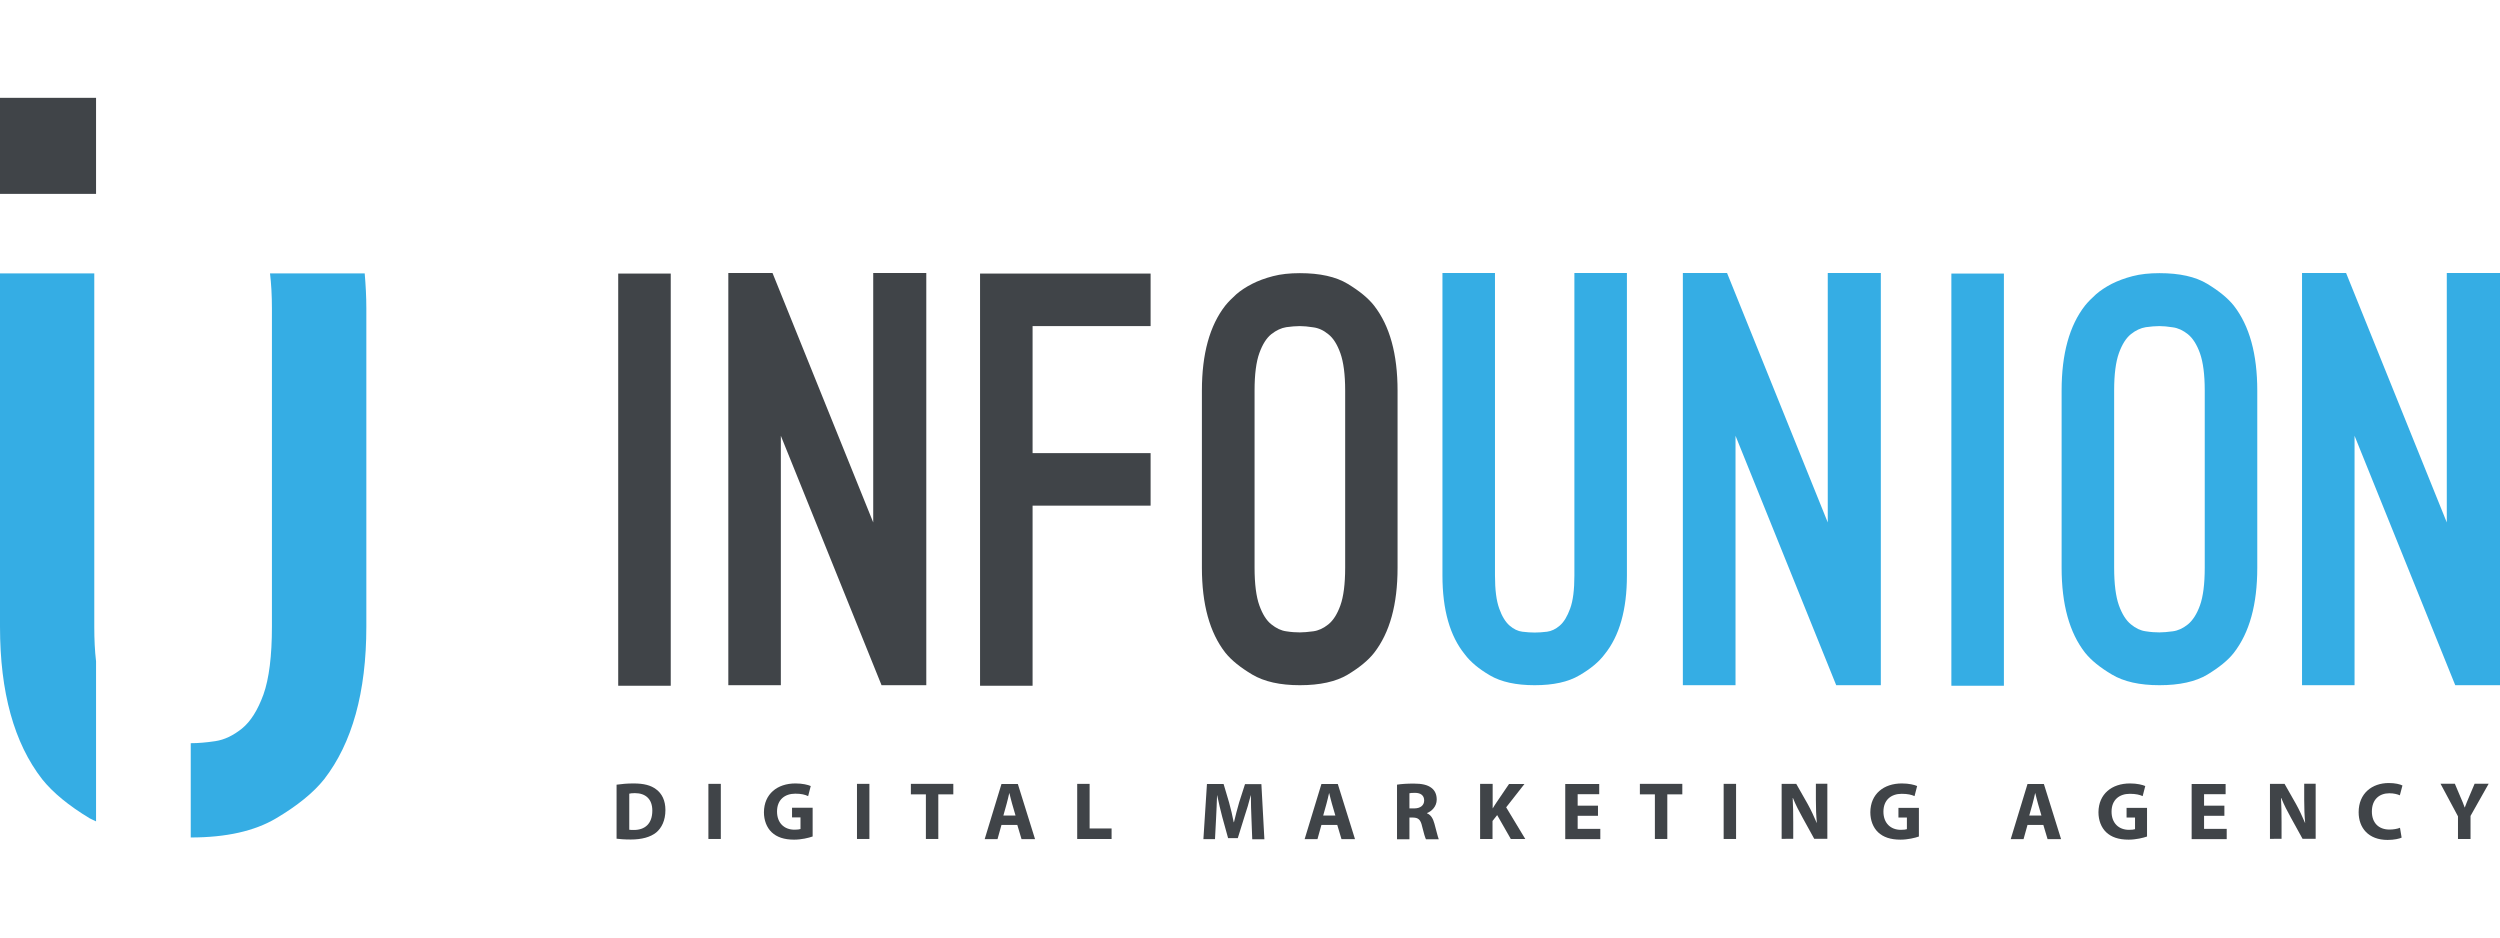 <svg version="1.1" id="Слой_1" xmlns="http://www.w3.org/2000/svg" x="0px" y="0px"
	 viewBox="0 0 183.23 54.39" style="enable-background:new 0 0 183.23 54.39;" xml:space="preserve" width="145">
<style type="text/css">
	.st0{fill-rule:evenodd;clip-rule:evenodd;fill:#404448;}
	.st1{fill-rule:evenodd;clip-rule:evenodd;fill:#35ADE4;}
	.st2{fill:#404448;}
</style>
<g>
	<polygon class="st0" points="45.31,43.09 45.31,12.88 49.16,12.88 49.16,43.09 45.31,43.09 	"/>
	<polygon class="st0" points="57.23,43.05 53.38,43.05 53.38,12.84 56.62,12.84 64,31.12 64,12.84 67.89,12.84 67.89,43.05 
		64.61,43.05 57.23,24.77 57.23,43.05 	"/>
	<polygon class="st0" points="75.68,16.73 75.68,26.04 84.33,26.04 84.33,29.89 75.68,29.89 75.68,43.09 71.83,43.09 71.83,12.88 
		84.33,12.88 84.33,16.73 75.68,16.73 	"/>
	<path class="st0" d="M95.27,43.05c-1.45,0-2.61-0.26-3.49-0.78c-0.87-0.52-1.53-1.05-1.97-1.6c-1.15-1.47-1.72-3.55-1.72-6.23
		V21.45c0-2.68,0.57-4.76,1.72-6.23c0.22-0.27,0.49-0.54,0.8-0.82c0.31-0.27,0.7-0.53,1.15-0.76c0.45-0.23,0.96-0.42,1.54-0.57
		c0.57-0.15,1.23-0.22,1.97-0.22c1.47,0,2.64,0.26,3.5,0.78c0.86,0.52,1.51,1.05,1.94,1.6c1.15,1.48,1.72,3.55,1.72,6.23v12.99
		c0,2.68-0.57,4.75-1.72,6.23c-0.43,0.55-1.08,1.08-1.94,1.6C97.91,42.79,96.74,43.05,95.27,43.05L95.27,43.05z M95.27,16.73
		c-0.3,0-0.64,0.03-1,0.08c-0.37,0.06-0.73,0.23-1.09,0.51c-0.36,0.29-0.65,0.75-0.88,1.39c-0.23,0.64-0.35,1.55-0.35,2.73v12.99
		c0,1.2,0.12,2.13,0.35,2.77c0.23,0.64,0.52,1.11,0.88,1.39c0.36,0.29,0.72,0.46,1.09,0.51c0.37,0.06,0.7,0.08,1,0.08
		c0.27,0,0.6-0.03,0.98-0.08c0.38-0.05,0.75-0.22,1.11-0.51c0.36-0.29,0.65-0.75,0.88-1.39c0.23-0.64,0.35-1.56,0.35-2.77V21.45
		c0-1.17-0.12-2.08-0.35-2.73c-0.23-0.64-0.52-1.11-0.88-1.39c-0.35-0.29-0.72-0.46-1.11-0.51C95.87,16.76,95.54,16.73,95.27,16.73
		L95.27,16.73z"/>
	<path class="st1" d="M112.48,43.05c-1.37,0-2.46-0.24-3.28-0.72c-0.82-0.48-1.43-0.99-1.84-1.54c-1.09-1.34-1.64-3.26-1.64-5.78
		V12.84h3.85v22.17c0,1.04,0.1,1.84,0.31,2.42c0.2,0.57,0.46,0.99,0.76,1.25c0.3,0.26,0.61,0.41,0.94,0.45
		c0.33,0.04,0.63,0.06,0.9,0.06c0.27,0,0.57-0.02,0.9-0.06c0.32-0.04,0.64-0.19,0.94-0.45c0.3-0.26,0.55-0.67,0.76-1.25
		c0.21-0.57,0.31-1.38,0.31-2.42V12.84h3.85v22.17c0,2.51-0.55,4.44-1.64,5.78c-0.41,0.55-1.02,1.06-1.85,1.54
		C114.94,42.81,113.85,43.05,112.48,43.05L112.48,43.05z"/>
	<polygon class="st1" points="127.2,43.05 123.34,43.05 123.34,12.84 126.58,12.84 133.96,31.12 133.96,12.84 137.85,12.84 
		137.85,43.05 134.58,43.05 127.2,24.77 127.2,43.05 127.2,43.05 	"/>
	<polygon class="st1" points="143.02,43.09 143.02,12.88 146.87,12.88 146.87,43.09 143.02,43.09 	"/>
	<path class="st1" d="M158.27,43.05c-1.45,0-2.61-0.26-3.48-0.78c-0.88-0.52-1.53-1.05-1.97-1.6c-1.15-1.47-1.72-3.55-1.72-6.23
		V21.45c0-2.68,0.57-4.76,1.72-6.23c0.22-0.27,0.49-0.54,0.8-0.82c0.31-0.27,0.7-0.53,1.14-0.76c0.46-0.23,0.96-0.42,1.54-0.57
		c0.57-0.15,1.23-0.22,1.97-0.22c1.48,0,2.64,0.26,3.5,0.78c0.86,0.52,1.51,1.05,1.95,1.6c1.15,1.48,1.72,3.55,1.72,6.23v12.99
		c0,2.68-0.57,4.75-1.72,6.23c-0.43,0.55-1.09,1.08-1.95,1.6C160.91,42.79,159.74,43.05,158.27,43.05L158.27,43.05z M158.27,16.73
		c-0.3,0-0.63,0.03-1,0.08c-0.37,0.06-0.74,0.23-1.09,0.51c-0.36,0.29-0.65,0.75-0.88,1.39c-0.23,0.64-0.35,1.55-0.35,2.73v12.99
		c0,1.2,0.12,2.13,0.35,2.77c0.23,0.64,0.53,1.11,0.88,1.39c0.35,0.29,0.71,0.46,1.09,0.51c0.37,0.06,0.7,0.08,1,0.08
		c0.27,0,0.6-0.03,0.98-0.08c0.38-0.05,0.75-0.22,1.11-0.51c0.35-0.29,0.65-0.75,0.88-1.39c0.23-0.64,0.35-1.56,0.35-2.77V21.45
		c0-1.17-0.12-2.08-0.35-2.73c-0.23-0.64-0.53-1.11-0.88-1.39c-0.36-0.29-0.73-0.46-1.11-0.51
		C158.87,16.76,158.54,16.73,158.27,16.73L158.27,16.73z"/>
	<polygon class="st1" points="172.57,43.05 168.72,43.05 168.72,12.84 171.95,12.84 179.33,31.12 179.33,12.84 183.23,12.84 
		183.23,43.05 179.95,43.05 172.57,24.77 172.57,43.05 	"/>
	<path class="st1" d="M6.91,12.87v25.89c0,0.95,0.04,1.78,0.13,2.54v11.73c-0.15-0.08-0.32-0.14-0.46-0.22
		c-1.54-0.93-2.71-1.89-3.49-2.87C1.03,47.29,0,43.56,0,38.76V12.87L6.91,12.87L6.91,12.87L6.91,12.87z"/>
	<polygon class="st0" points="0,7.04 7.04,7.04 7.04,0 0,0 0,7.04 	"/>
	<path class="st1" d="M19.79,12.87c0.09,0.76,0.14,1.61,0.14,2.58v23.31c0,2.16-0.21,3.81-0.62,4.97c-0.42,1.15-0.94,1.98-1.58,2.5
		c-0.64,0.51-1.28,0.82-1.95,0.92c-0.66,0.1-1.26,0.15-1.8,0.15v6.91c2.6,0,4.68-0.47,6.25-1.4c1.57-0.93,2.75-1.89,3.53-2.87
		c2.05-2.65,3.09-6.37,3.09-11.18V15.45c0-0.9-0.05-1.75-0.12-2.58L19.79,12.87L19.79,12.87L19.79,12.87z"/>
	<g>
		<path class="st2" d="M45.2,50.34c0.34-0.05,0.77-0.09,1.23-0.09c0.77,0,1.28,0.14,1.66,0.43c0.42,0.31,0.68,0.81,0.68,1.52
			c0,0.77-0.28,1.31-0.67,1.64c-0.43,0.35-1.08,0.52-1.87,0.52c-0.47,0-0.82-0.03-1.04-0.06V50.34z M46.11,53.64
			c0.08,0.02,0.21,0.02,0.32,0.02c0.83,0.01,1.38-0.45,1.38-1.42c0-0.84-0.49-1.28-1.28-1.28c-0.2,0-0.34,0.02-0.41,0.04V53.64z"/>
		<path class="st2" d="M52.83,50.28v4.04h-0.91v-4.04H52.83z"/>
		<path class="st2" d="M59.55,54.14c-0.28,0.1-0.82,0.23-1.35,0.23c-0.74,0-1.27-0.19-1.64-0.54c-0.37-0.35-0.57-0.88-0.57-1.47
			c0.01-1.34,0.98-2.11,2.31-2.11c0.52,0,0.92,0.1,1.12,0.19l-0.19,0.74C59,51.07,58.73,51,58.29,51c-0.76,0-1.34,0.43-1.34,1.31
			c0,0.84,0.53,1.33,1.28,1.33c0.2,0,0.37-0.02,0.44-0.05v-0.85h-0.62v-0.71h1.51V54.14z"/>
		<path class="st2" d="M63.72,50.28v4.04h-0.91v-4.04H63.72z"/>
		<path class="st2" d="M67.85,51.05h-1.09v-0.77h3.11v0.77h-1.1v3.27h-0.91V51.05z"/>
		<path class="st2" d="M73.4,53.29l-0.29,1.04h-0.94l1.23-4.04h1.2l1.26,4.04h-0.99l-0.31-1.04H73.4z M74.43,52.6l-0.25-0.86
			c-0.07-0.24-0.14-0.54-0.2-0.78h-0.01c-0.06,0.24-0.12,0.55-0.19,0.78l-0.24,0.86H74.43z"/>
		<path class="st2" d="M78.95,50.28h0.91v3.27h1.61v0.77h-2.52V50.28z"/>
		<path class="st2" d="M91.72,52.78c-0.02-0.49-0.04-1.07-0.04-1.66h-0.01c-0.13,0.52-0.3,1.09-0.46,1.56l-0.49,1.58h-0.71
			l-0.43-1.56c-0.13-0.48-0.26-1.06-0.37-1.58h-0.01c-0.02,0.55-0.04,1.17-0.07,1.67l-0.08,1.54h-0.85l0.26-4.04h1.22l0.4,1.35
			c0.13,0.47,0.25,0.97,0.34,1.45h0.02c0.11-0.47,0.25-1,0.38-1.45l0.43-1.34h1.2l0.22,4.04h-0.89L91.72,52.78z"/>
		<path class="st2" d="M96.85,53.29l-0.29,1.04h-0.94l1.23-4.04h1.2l1.26,4.04h-0.99l-0.31-1.04H96.85z M97.87,52.6l-0.25-0.86
			c-0.07-0.24-0.14-0.54-0.2-0.78h-0.01c-0.06,0.24-0.12,0.55-0.19,0.78l-0.24,0.86H97.87z"/>
		<path class="st2" d="M102.39,50.34c0.29-0.05,0.73-0.08,1.22-0.08c0.6,0,1.02,0.09,1.31,0.32c0.25,0.19,0.38,0.48,0.38,0.85
			c0,0.51-0.37,0.86-0.71,0.99v0.02c0.28,0.11,0.44,0.38,0.54,0.75c0.13,0.46,0.25,0.99,0.32,1.15h-0.94
			c-0.06-0.12-0.16-0.44-0.28-0.94c-0.11-0.51-0.29-0.64-0.66-0.65h-0.27v1.59h-0.91V50.34z M103.29,52.08h0.36
			c0.46,0,0.73-0.23,0.73-0.58c0-0.37-0.25-0.56-0.67-0.56c-0.22,0-0.35,0.01-0.41,0.03V52.08z"/>
		<path class="st2" d="M108.49,50.28h0.91v1.79h0.01c0.09-0.16,0.19-0.3,0.28-0.44l0.91-1.34h1.13L110.39,52l1.4,2.32h-1.06l-1-1.75
			l-0.34,0.43v1.32h-0.91V50.28z"/>
		<path class="st2" d="M117.12,52.62h-1.49v0.96h1.66v0.75h-2.57v-4.04h2.49v0.75h-1.58v0.84h1.49V52.62z"/>
		<path class="st2" d="M121.28,51.05h-1.09v-0.77h3.11v0.77h-1.1v3.27h-0.91V51.05z"/>
		<path class="st2" d="M127.24,50.28v4.04h-0.91v-4.04H127.24z"/>
		<path class="st2" d="M130.58,54.32v-4.04h1.07l0.84,1.48c0.24,0.43,0.47,0.93,0.66,1.38h0.01c-0.05-0.53-0.07-1.08-0.07-1.69
			v-1.18h0.84v4.04h-0.96l-0.86-1.56c-0.24-0.43-0.51-0.95-0.7-1.43h-0.02c0.03,0.54,0.04,1.11,0.04,1.77v1.22H130.58z"/>
		<path class="st2" d="M140.64,54.14c-0.28,0.1-0.82,0.23-1.35,0.23c-0.74,0-1.27-0.19-1.64-0.54c-0.37-0.35-0.57-0.88-0.57-1.47
			c0.01-1.34,0.98-2.11,2.31-2.11c0.52,0,0.92,0.1,1.12,0.19l-0.19,0.74c-0.22-0.1-0.49-0.17-0.94-0.17c-0.76,0-1.34,0.43-1.34,1.31
			c0,0.84,0.53,1.33,1.28,1.33c0.2,0,0.37-0.02,0.44-0.05v-0.85h-0.62v-0.71h1.5V54.14z"/>
		<path class="st2" d="M148.6,53.29l-0.29,1.04h-0.94l1.23-4.04h1.2l1.26,4.04h-0.99l-0.31-1.04H148.6z M149.62,52.6l-0.25-0.86
			c-0.07-0.24-0.14-0.54-0.2-0.78h-0.01c-0.06,0.24-0.12,0.55-0.19,0.78l-0.24,0.86H149.62z"/>
		<path class="st2" d="M157.36,54.14c-0.28,0.1-0.82,0.23-1.35,0.23c-0.74,0-1.27-0.19-1.64-0.54c-0.37-0.35-0.57-0.88-0.57-1.47
			c0.01-1.34,0.98-2.11,2.31-2.11c0.52,0,0.92,0.1,1.12,0.19l-0.19,0.74c-0.22-0.1-0.49-0.17-0.94-0.17c-0.76,0-1.34,0.43-1.34,1.31
			c0,0.84,0.53,1.33,1.28,1.33c0.2,0,0.37-0.02,0.44-0.05v-0.85h-0.62v-0.71h1.5V54.14z"/>
		<path class="st2" d="M163.03,52.62h-1.49v0.96h1.66v0.75h-2.57v-4.04h2.49v0.75h-1.58v0.84h1.49V52.62z"/>
		<path class="st2" d="M166.37,54.32v-4.04h1.07l0.84,1.48c0.24,0.43,0.47,0.93,0.66,1.38h0.01c-0.05-0.53-0.07-1.08-0.07-1.69
			v-1.18h0.84v4.04h-0.96l-0.86-1.56c-0.24-0.43-0.51-0.95-0.7-1.43h-0.02c0.03,0.54,0.04,1.11,0.04,1.77v1.22H166.37z"/>
		<path class="st2" d="M176.02,54.22c-0.16,0.08-0.55,0.17-1.03,0.17c-1.4,0-2.12-0.88-2.12-2.03c0-1.38,0.98-2.14,2.21-2.14
			c0.47,0,0.83,0.09,1,0.18l-0.19,0.72c-0.18-0.08-0.44-0.15-0.77-0.15c-0.72,0-1.28,0.44-1.28,1.34c0,0.81,0.48,1.32,1.29,1.32
			c0.28,0,0.58-0.05,0.77-0.13L176.02,54.22z"/>
		<path class="st2" d="M180.15,54.32v-1.66l-1.28-2.39h1.05l0.41,0.97c0.13,0.29,0.22,0.51,0.31,0.77h0.01
			c0.09-0.25,0.19-0.49,0.31-0.77l0.41-0.97h1.03l-1.33,2.36v1.69H180.15z"/>
	</g>
</g>
</svg>
